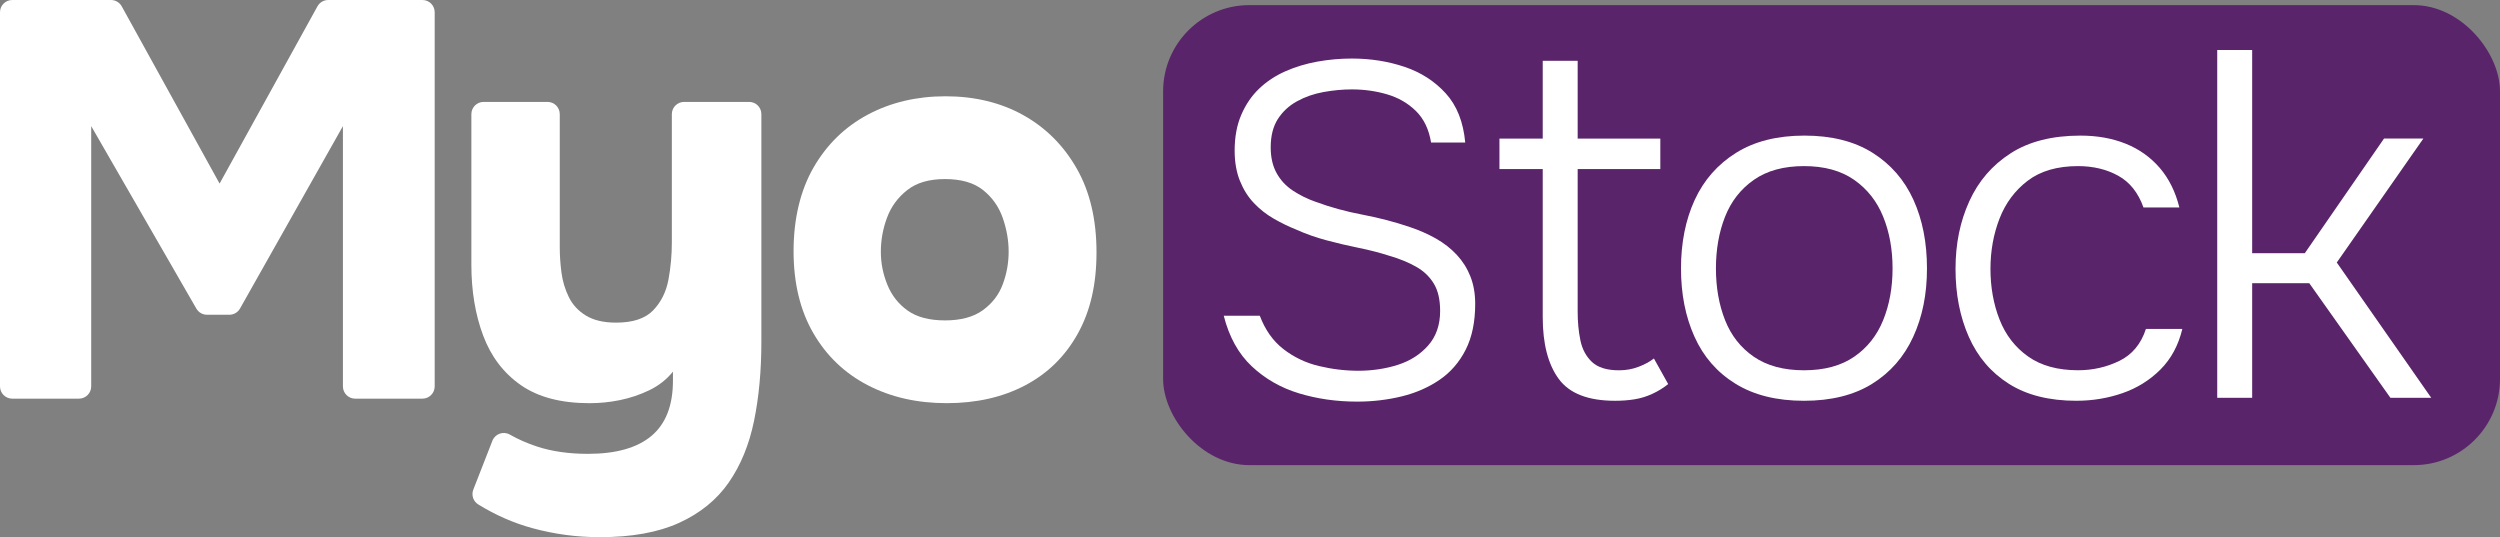 <?xml version="1.0" encoding="UTF-8" standalone="no"?><svg xmlns="http://www.w3.org/2000/svg" xmlns:xlink="http://www.w3.org/1999/xlink" fill="#000000" height="211.85" viewBox="0 0 985.95 211.85" width="985.95"><rect x="0" y="0" width="985.95" height="211.85" fill="#808080" stroke="none"/><g><g><g fill="#ffffff"><path d="M0,152.39V4.83C0,2.16,2.16,0,4.83,0H43.78c1.76,0,3.38,.96,4.23,2.5l38.59,69.9L125.2,2.5c.85-1.54,2.47-2.5,4.23-2.5h37.17c2.67,0,4.83,2.16,4.83,4.83V152.39c0,2.67-2.16,4.83-4.83,4.83h-26.53c-2.67,0-4.83-2.16-4.83-4.83V49.74l-40.58,71.93c-.86,1.52-2.46,2.46-4.21,2.46h-8.82c-1.73,0-3.32-.92-4.19-2.42L35.97,49.74v102.65c0,2.67-2.16,4.83-4.83,4.83H4.83c-2.67,0-4.83-2.16-4.83-4.83Z"/><path d="M236.53,211.85c-9.03,0-17.88-1.19-26.54-3.55-7.43-2.03-14.56-5.15-21.38-9.36-1.98-1.22-2.79-3.7-1.94-5.86l7.52-19.25c1.07-2.74,4.32-3.9,6.87-2.44,3.26,1.86,6.83,3.43,10.71,4.71,5.85,1.92,12.55,2.89,20.1,2.89,11.1,0,19.47-2.37,25.09-7.11,5.62-4.74,8.44-11.99,8.44-21.76v-3.55c-2.52,3.11-5.63,5.55-9.33,7.33-3.7,1.78-7.55,3.07-11.55,3.89s-7.99,1.22-11.99,1.22c-11.25,0-20.28-2.37-27.09-7.11-6.81-4.74-11.77-11.25-14.88-19.54-3.11-8.29-4.66-17.62-4.66-27.98V45.02c0-2.67,2.16-4.83,4.83-4.83h25.2c2.67,0,4.83,2.16,4.83,4.83v52.46c0,3.26,.22,6.59,.67,9.99,.44,3.41,1.41,6.63,2.89,9.66,1.48,3.04,3.74,5.48,6.77,7.33,3.03,1.85,7,2.78,11.88,2.78,6.66,0,11.55-1.63,14.66-4.89,3.11-3.26,5.11-7.29,6-12.1,.89-4.81,1.33-9.66,1.33-14.55V45.02c0-2.67,2.16-4.83,4.83-4.83h25.65c2.67,0,4.83,2.16,4.83,4.83v89.77c0,11.4-.96,21.8-2.89,31.2-1.93,9.4-5.26,17.5-9.99,24.32-4.74,6.81-11.25,12.1-19.54,15.88-8.29,3.78-18.73,5.66-31.31,5.66Z"/><path d="M373.37,159c-11.7,0-22.09-2.37-31.2-7.11-9.1-4.74-16.25-11.58-21.43-20.54-5.18-8.96-7.77-19.72-7.77-32.31s2.63-23.87,7.88-32.98c5.25-9.1,12.4-16.06,21.43-20.87,9.03-4.81,19.24-7.22,30.65-7.22s21.76,2.48,30.64,7.44c8.88,4.96,15.91,11.99,21.1,21.1,5.18,9.1,7.77,20.1,7.77,32.98s-2.48,23.32-7.44,32.2c-4.96,8.88-11.88,15.66-20.76,20.32-8.88,4.66-19.17,6.99-30.87,6.99Zm-.67-32.64c6.22,0,11.18-1.33,14.88-4,3.7-2.67,6.33-6.07,7.88-10.22,1.55-4.14,2.33-8.44,2.33-12.88s-.78-8.88-2.33-13.32c-1.55-4.44-4.15-8.11-7.77-10.99-3.63-2.89-8.63-4.33-14.99-4.33s-11.18,1.44-14.88,4.33c-3.7,2.89-6.37,6.52-7.99,10.88-1.63,4.37-2.44,8.85-2.44,13.43s.85,8.77,2.55,12.99c1.7,4.22,4.37,7.63,8,10.22,3.63,2.59,8.55,3.89,14.77,3.89Z"/></g><g><rect fill="#592469" height="181.42" rx="34.02" ry="34.02" width="527.24" x="458.71" y="2.02"/><g fill="#ffffff"><path d="M535.2,158.39c-8.11,0-15.75-1.09-22.92-3.27-7.18-2.18-13.38-5.74-18.62-10.67-5.24-4.93-8.92-11.57-11.04-19.93h14.22c2.12,5.61,5.24,10.01,9.36,13.19,4.12,3.18,8.76,5.4,13.94,6.64,5.18,1.25,10.39,1.87,15.63,1.87s10.67-.78,15.53-2.34c4.86-1.56,8.86-4.12,11.98-7.67,3.12-3.56,4.68-8.08,4.68-13.57,0-4.49-.84-8.11-2.53-10.85-1.68-2.74-4.02-4.96-7.02-6.64s-6.43-3.09-10.29-4.21c-3.87-1.25-7.95-2.31-12.26-3.18-4.3-.87-8.55-1.87-12.72-2.99-4.18-1.12-8.08-2.49-11.7-4.12-3.12-1.25-6.15-2.71-9.08-4.4-2.93-1.68-5.55-3.74-7.86-6.18-2.31-2.43-4.15-5.36-5.52-8.79-1.37-3.43-2.06-7.39-2.06-11.88,0-5.36,.87-10.07,2.62-14.13,1.75-4.05,4.08-7.48,7.02-10.29,2.93-2.81,6.36-5.08,10.29-6.83,3.93-1.75,8.14-3.02,12.63-3.84,4.49-.81,9.04-1.22,13.66-1.22,7.36,0,14.28,1.09,20.77,3.27,6.49,2.18,11.91,5.68,16.28,10.48,4.37,4.8,6.92,11.26,7.67,19.37h-13.47c-.87-5.24-2.87-9.39-5.99-12.44-3.12-3.06-6.89-5.24-11.32-6.55-4.43-1.31-9.08-1.96-13.94-1.96-3.62,0-7.33,.35-11.13,1.03-3.81,.69-7.3,1.9-10.48,3.65-3.18,1.75-5.71,4.09-7.58,7.02-1.87,2.93-2.81,6.64-2.81,11.13,0,3.99,.78,7.39,2.34,10.2,1.56,2.81,3.71,5.12,6.46,6.92,2.74,1.81,5.74,3.27,8.98,4.4,5.74,2.12,11.88,3.81,18.43,5.05,6.55,1.25,12.75,2.87,18.62,4.87,3.74,1.25,7.2,2.78,10.39,4.58,3.18,1.81,5.92,3.96,8.23,6.46,2.31,2.5,4.08,5.33,5.33,8.51,1.25,3.18,1.87,6.77,1.87,10.76,0,7.11-1.25,13.13-3.74,18.06-2.5,4.93-5.93,8.89-10.29,11.88-4.37,2.99-9.36,5.18-14.97,6.55-5.61,1.37-11.48,2.06-17.59,2.06Z"/><path d="M636.95,158.06c-10.61,0-18.01-2.88-22.22-8.63-4.21-5.75-6.31-13.87-6.31-24.35v-58.4h-17.07v-12.03h17.07V23.99h13.78v30.66h32.6v12.03h-32.6v56.27c0,4.01,.35,7.76,1.07,11.25,.71,3.49,2.23,6.34,4.56,8.54,2.33,2.2,5.88,3.3,10.67,3.3,2.72,0,5.27-.45,7.66-1.36,2.39-.9,4.43-2,6.11-3.3l5.63,10.09c-1.94,1.55-4.04,2.85-6.31,3.88-2.26,1.04-4.59,1.75-6.98,2.13-2.39,.39-4.95,.58-7.66,.58Z"/><path d="M711.46,158.06c-10.74,0-19.73-2.23-26.97-6.69-7.25-4.46-12.65-10.64-16.2-18.53-3.56-7.89-5.34-16.88-5.34-26.97s1.81-19.24,5.43-27.07c3.62-7.83,9.05-14,16.3-18.53,7.24-4.53,16.23-6.79,26.97-6.79s19.69,2.27,26.87,6.79c7.18,4.53,12.54,10.7,16.1,18.53,3.56,7.83,5.34,16.85,5.34,27.07s-1.81,19.08-5.43,26.97c-3.62,7.89-9.02,14.07-16.2,18.53-7.18,4.46-16.14,6.69-26.87,6.69Zm0-12.03c8.02,0,14.61-1.78,19.79-5.34,5.17-3.56,8.99-8.37,11.45-14.46,2.46-6.08,3.69-12.87,3.69-20.37s-1.23-14.29-3.69-20.37c-2.46-6.08-6.28-10.93-11.45-14.55-5.18-3.62-11.77-5.43-19.79-5.43s-14.62,1.81-19.79,5.43c-5.17,3.62-8.96,8.47-11.35,14.55-2.39,6.08-3.59,12.87-3.59,20.37s1.19,14.29,3.59,20.37c2.39,6.08,6.18,10.9,11.35,14.46,5.17,3.56,11.77,5.34,19.79,5.34Z"/><path d="M818.95,158.06c-10.74,0-19.63-2.23-26.68-6.69-7.05-4.46-12.32-10.64-15.81-18.53-3.49-7.89-5.24-16.81-5.24-26.78s1.81-18.72,5.43-26.68c3.62-7.96,9.05-14.26,16.3-18.92,7.24-4.66,16.43-6.98,27.55-6.98,6.6,0,12.54,1.07,17.85,3.2,5.3,2.13,9.76,5.31,13.39,9.51,3.62,4.21,6.21,9.41,7.76,15.62h-14.16c-2.07-5.82-5.4-9.99-9.99-12.52-4.59-2.52-9.87-3.78-15.81-3.78-8.15,0-14.75,1.91-19.79,5.72-5.04,3.82-8.77,8.8-11.16,14.94-2.39,6.15-3.59,12.78-3.59,19.89s1.19,13.91,3.59,19.98c2.39,6.08,6.14,10.93,11.25,14.55,5.11,3.62,11.67,5.43,19.69,5.43,5.82,0,11.25-1.23,16.3-3.69,5.04-2.46,8.54-6.66,10.48-12.61h14.36c-1.55,6.47-4.43,11.81-8.63,16.01-4.2,4.2-9.19,7.31-14.94,9.31-5.76,2-11.81,3.01-18.14,3.01Z"/><path d="M874.43,156.89V19.72h13.78V99.85h20.76l31.24-45.21h15.52l-34.15,48.89,37.25,53.36h-16.1l-32.01-45.21h-22.51v45.21h-13.78Z"/></g></g></g></g></svg>